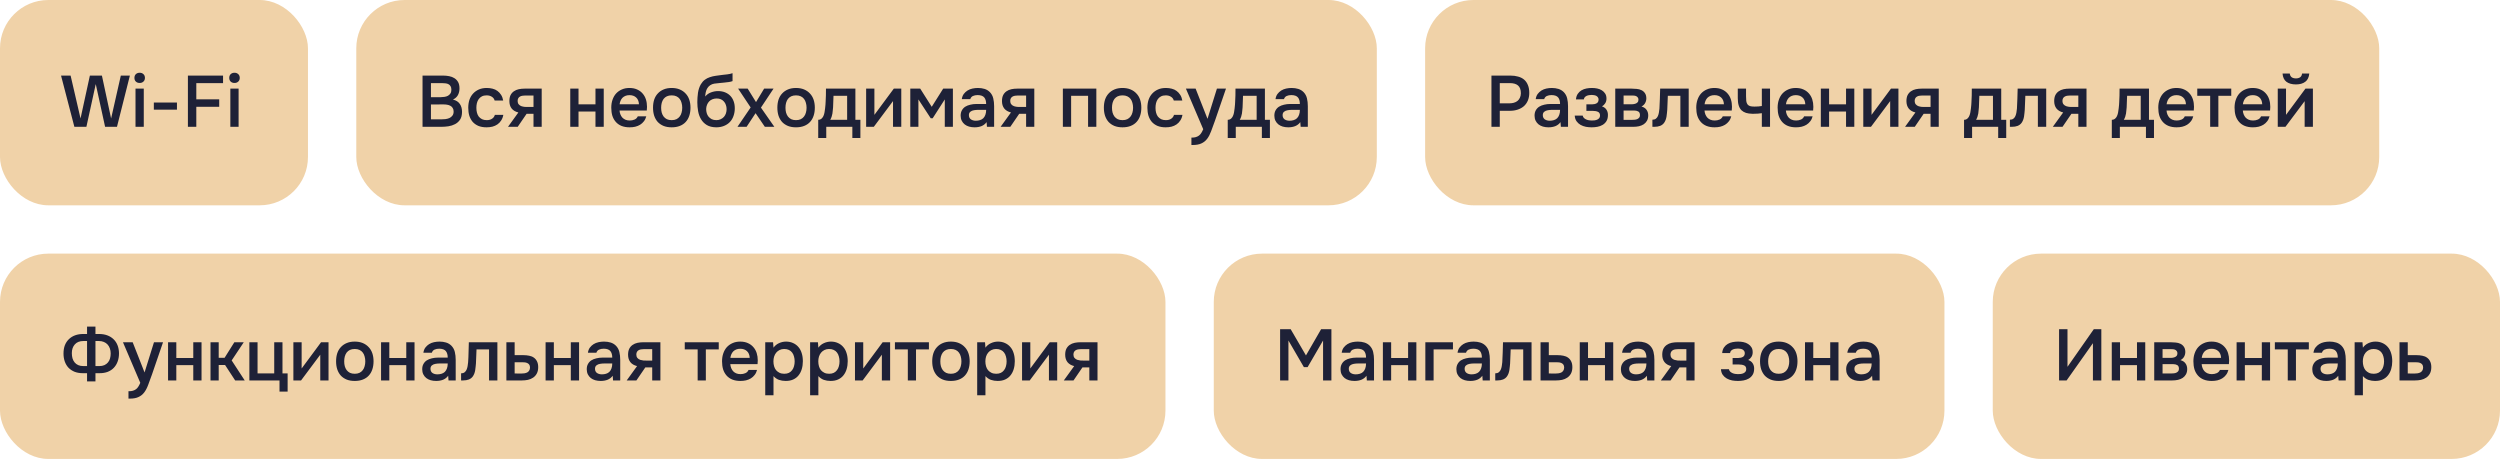 <?xml version="1.0" encoding="UTF-8"?> <svg xmlns="http://www.w3.org/2000/svg" width="414" height="76" viewBox="0 0 414 76" fill="none"><rect width="51" height="34" rx="8" fill="#F0D2A8"></rect><path d="M16.876 12.516L18.4 19.62L20.008 12.516H21.508L19.372 21H17.404L15.856 13.92L14.308 21H12.316L10.108 12.516H11.692L13.336 19.62L14.884 12.516H16.876ZM23.137 12.048C23.385 12.048 23.589 12.124 23.749 12.276C23.917 12.428 24.001 12.636 24.001 12.9C24.001 13.156 23.917 13.36 23.749 13.512C23.589 13.664 23.385 13.74 23.137 13.74C22.873 13.74 22.661 13.664 22.501 13.512C22.341 13.36 22.261 13.156 22.261 12.9C22.261 12.636 22.341 12.428 22.501 12.276C22.661 12.124 22.873 12.048 23.137 12.048ZM22.441 21V14.676H23.809V21H22.441ZM25.476 16.98H29.304V18.156H25.476V16.98ZM31.117 21V12.516H36.937V13.764H32.509V16.452H36.301V17.688H32.509V21H31.117ZM38.84 12.048C39.088 12.048 39.292 12.124 39.452 12.276C39.62 12.428 39.704 12.636 39.704 12.9C39.704 13.156 39.62 13.36 39.452 13.512C39.292 13.664 39.088 13.74 38.84 13.74C38.576 13.74 38.364 13.664 38.204 13.512C38.044 13.36 37.964 13.156 37.964 12.9C37.964 12.636 38.044 12.428 38.204 12.276C38.364 12.124 38.576 12.048 38.84 12.048ZM38.144 21V14.676H39.512V21H38.144Z" fill="#1E2137"></path><rect x="59" width="169" height="34" rx="8" fill="#F0D2A8"></rect><path d="M69.972 21V12.516H73.344C73.704 12.516 74.048 12.548 74.376 12.612C74.712 12.676 75.004 12.788 75.252 12.948C75.508 13.108 75.712 13.324 75.864 13.596C76.016 13.868 76.092 14.216 76.092 14.64C76.092 15.048 76.008 15.412 75.84 15.732C75.672 16.052 75.396 16.304 75.012 16.488C75.532 16.616 75.912 16.86 76.152 17.22C76.392 17.572 76.512 18.004 76.512 18.516C76.512 19.052 76.404 19.484 76.188 19.812C75.972 20.132 75.696 20.38 75.36 20.556C75.024 20.732 74.652 20.852 74.244 20.916C73.844 20.972 73.46 21 73.092 21H69.972ZM71.364 13.764V16.092H72.984C73.184 16.092 73.388 16.076 73.596 16.044C73.812 16.012 74.004 15.952 74.172 15.864C74.34 15.768 74.476 15.644 74.58 15.492C74.692 15.332 74.748 15.124 74.748 14.868C74.748 14.62 74.704 14.424 74.616 14.28C74.528 14.128 74.412 14.016 74.268 13.944C74.124 13.864 73.956 13.816 73.764 13.8C73.58 13.776 73.388 13.764 73.188 13.764H71.364ZM71.364 19.764H73.068C73.284 19.764 73.512 19.752 73.752 19.728C74 19.696 74.224 19.636 74.424 19.548C74.624 19.452 74.788 19.32 74.916 19.152C75.052 18.984 75.12 18.756 75.12 18.468C75.12 18.228 75.068 18.032 74.964 17.88C74.868 17.72 74.74 17.6 74.58 17.52C74.42 17.432 74.24 17.372 74.04 17.34C73.848 17.308 73.652 17.292 73.452 17.292C73.276 17.292 73.1 17.292 72.924 17.292L71.892 17.304C71.716 17.304 71.54 17.304 71.364 17.304V19.764ZM80.567 21.084C80.063 21.084 79.619 21.008 79.235 20.856C78.859 20.696 78.543 20.476 78.287 20.196C78.039 19.908 77.851 19.568 77.723 19.176C77.603 18.776 77.543 18.336 77.543 17.856C77.543 17.376 77.607 16.936 77.735 16.536C77.871 16.136 78.071 15.792 78.335 15.504C78.599 15.216 78.919 14.988 79.295 14.82C79.671 14.652 80.107 14.568 80.603 14.568C80.955 14.568 81.279 14.608 81.575 14.688C81.879 14.76 82.147 14.884 82.379 15.06C82.611 15.228 82.811 15.444 82.979 15.708C83.147 15.964 83.263 16.276 83.327 16.644H81.911C81.839 16.372 81.683 16.164 81.443 16.02C81.211 15.868 80.923 15.792 80.579 15.792C80.275 15.792 80.015 15.848 79.799 15.96C79.583 16.072 79.407 16.224 79.271 16.416C79.135 16.608 79.035 16.832 78.971 17.088C78.915 17.336 78.887 17.596 78.887 17.868C78.887 18.148 78.919 18.412 78.983 18.66C79.047 18.908 79.147 19.124 79.283 19.308C79.427 19.484 79.607 19.628 79.823 19.74C80.039 19.844 80.299 19.896 80.603 19.896C80.963 19.896 81.259 19.816 81.491 19.656C81.731 19.496 81.883 19.284 81.947 19.02H83.351C83.287 19.38 83.167 19.692 82.991 19.956C82.823 20.22 82.615 20.436 82.367 20.604C82.119 20.772 81.843 20.896 81.539 20.976C81.235 21.048 80.911 21.084 80.567 21.084ZM89.705 21H88.349V18.84H87.209L85.733 21H84.125L85.841 18.624C85.353 18.504 84.981 18.284 84.725 17.964C84.477 17.644 84.353 17.236 84.353 16.74C84.353 16.348 84.417 16.02 84.545 15.756C84.681 15.492 84.865 15.28 85.097 15.12C85.337 14.952 85.609 14.836 85.913 14.772C86.217 14.708 86.545 14.676 86.897 14.676H89.705V21ZM88.349 15.816H86.993C86.841 15.816 86.689 15.828 86.537 15.852C86.385 15.868 86.245 15.912 86.117 15.984C85.997 16.048 85.901 16.14 85.829 16.26C85.757 16.38 85.721 16.524 85.721 16.692C85.721 16.716 85.721 16.736 85.721 16.752C85.721 16.96 85.781 17.136 85.901 17.28C86.021 17.424 86.177 17.528 86.369 17.592C86.561 17.648 86.737 17.684 86.897 17.7C87.057 17.708 87.217 17.712 87.377 17.712H88.349V15.816ZM94.435 21V14.676H95.803V17.28H98.611V14.676H99.979V21H98.611V18.468H95.803V21H94.435ZM102.595 18.3C102.611 18.532 102.659 18.748 102.739 18.948C102.819 19.148 102.927 19.324 103.063 19.476C103.199 19.62 103.367 19.736 103.567 19.824C103.775 19.912 104.015 19.956 104.287 19.956C104.575 19.956 104.839 19.904 105.079 19.8C105.327 19.696 105.507 19.516 105.619 19.26H107.023C106.943 19.58 106.811 19.856 106.627 20.088C106.451 20.32 106.239 20.512 105.991 20.664C105.751 20.808 105.483 20.916 105.187 20.988C104.899 21.052 104.591 21.084 104.263 21.084C103.759 21.084 103.315 21.008 102.931 20.856C102.555 20.704 102.239 20.484 101.983 20.196C101.727 19.908 101.535 19.568 101.407 19.176C101.287 18.776 101.227 18.328 101.227 17.832C101.227 17.352 101.295 16.916 101.431 16.524C101.567 16.124 101.763 15.78 102.019 15.492C102.283 15.204 102.599 14.98 102.967 14.82C103.335 14.652 103.755 14.568 104.227 14.568C104.723 14.568 105.151 14.652 105.511 14.82C105.871 14.98 106.171 15.2 106.411 15.48C106.659 15.76 106.843 16.088 106.963 16.464C107.083 16.84 107.143 17.248 107.143 17.688C107.143 17.896 107.131 18.1 107.107 18.3H102.595ZM105.811 17.268C105.787 16.772 105.631 16.396 105.343 16.14C105.063 15.884 104.695 15.756 104.239 15.756C103.983 15.756 103.759 15.796 103.567 15.876C103.375 15.956 103.211 16.064 103.075 16.2C102.947 16.336 102.843 16.496 102.763 16.68C102.683 16.864 102.631 17.06 102.607 17.268H105.811ZM111.225 14.568C111.729 14.568 112.173 14.648 112.557 14.808C112.941 14.968 113.265 15.192 113.529 15.48C113.801 15.76 114.005 16.1 114.141 16.5C114.277 16.9 114.345 17.344 114.345 17.832C114.345 18.328 114.277 18.776 114.141 19.176C114.013 19.568 113.817 19.908 113.553 20.196C113.289 20.484 112.961 20.704 112.569 20.856C112.185 21.008 111.737 21.084 111.225 21.084C110.721 21.084 110.277 21.008 109.893 20.856C109.509 20.696 109.185 20.476 108.921 20.196C108.665 19.908 108.469 19.564 108.333 19.164C108.205 18.764 108.141 18.32 108.141 17.832C108.141 17.344 108.205 16.9 108.333 16.5C108.469 16.1 108.669 15.76 108.933 15.48C109.197 15.192 109.521 14.968 109.905 14.808C110.289 14.648 110.729 14.568 111.225 14.568ZM111.225 19.896C111.537 19.896 111.801 19.844 112.017 19.74C112.241 19.628 112.421 19.48 112.557 19.296C112.701 19.112 112.805 18.896 112.869 18.648C112.941 18.4 112.977 18.132 112.977 17.844C112.977 17.556 112.941 17.288 112.869 17.04C112.805 16.784 112.701 16.564 112.557 16.38C112.421 16.196 112.241 16.052 112.017 15.948C111.801 15.844 111.537 15.792 111.225 15.792C110.921 15.792 110.657 15.844 110.433 15.948C110.217 16.052 110.037 16.196 109.893 16.38C109.757 16.564 109.653 16.784 109.581 17.04C109.517 17.288 109.485 17.556 109.485 17.844C109.485 18.132 109.517 18.4 109.581 18.648C109.653 18.896 109.757 19.112 109.893 19.296C110.037 19.48 110.217 19.628 110.433 19.74C110.657 19.844 110.921 19.896 111.225 19.896ZM116.785 15.984C117.041 15.664 117.361 15.436 117.745 15.3C118.129 15.156 118.517 15.084 118.909 15.084C119.341 15.084 119.725 15.152 120.061 15.288C120.405 15.424 120.697 15.616 120.937 15.864C121.177 16.112 121.361 16.412 121.489 16.764C121.617 17.108 121.681 17.496 121.681 17.928C121.681 18.392 121.609 18.82 121.465 19.212C121.329 19.604 121.125 19.94 120.853 20.22C120.589 20.492 120.265 20.704 119.881 20.856C119.505 21.008 119.077 21.084 118.597 21.084C117.965 21.076 117.445 20.948 117.037 20.7C116.637 20.452 116.321 20.132 116.089 19.74C115.857 19.348 115.697 18.908 115.609 18.42C115.521 17.924 115.477 17.424 115.477 16.92C115.477 16.416 115.513 15.9 115.585 15.372C115.665 14.844 115.821 14.376 116.053 13.968C116.245 13.648 116.465 13.396 116.713 13.212C116.969 13.02 117.249 12.876 117.553 12.78C117.857 12.676 118.181 12.6 118.525 12.552C118.869 12.504 119.225 12.456 119.593 12.408C119.873 12.376 120.157 12.344 120.445 12.312C120.741 12.28 121.029 12.216 121.309 12.12V13.428C121.165 13.492 120.965 13.544 120.709 13.584C120.453 13.616 120.181 13.648 119.893 13.68C119.605 13.704 119.321 13.732 119.041 13.764C118.761 13.788 118.513 13.816 118.297 13.848C118.041 13.888 117.813 13.976 117.613 14.112C117.421 14.24 117.265 14.4 117.145 14.592C117.025 14.776 116.937 14.992 116.881 15.24C116.825 15.48 116.793 15.728 116.785 15.984ZM118.633 19.896C118.905 19.896 119.145 19.844 119.353 19.74C119.569 19.636 119.749 19.504 119.893 19.344C120.037 19.176 120.145 18.984 120.217 18.768C120.289 18.544 120.325 18.312 120.325 18.072C120.325 17.824 120.285 17.592 120.205 17.376C120.133 17.152 120.025 16.964 119.881 16.812C119.745 16.652 119.577 16.528 119.377 16.44C119.177 16.352 118.949 16.308 118.693 16.308C118.429 16.308 118.189 16.352 117.973 16.44C117.765 16.52 117.585 16.64 117.433 16.8C117.289 16.952 117.173 17.136 117.085 17.352C116.997 17.568 116.949 17.8 116.941 18.048C116.941 18.288 116.973 18.52 117.037 18.744C117.101 18.96 117.201 19.152 117.337 19.32C117.481 19.488 117.657 19.628 117.865 19.74C118.081 19.844 118.337 19.896 118.633 19.896ZM126.66 21L125.124 18.744L123.636 21H122.124L124.308 17.796L122.232 14.676H123.816L125.196 16.908L126.54 14.676H128.1L126.012 17.82L128.232 21H126.66ZM131.815 14.568C132.319 14.568 132.763 14.648 133.147 14.808C133.531 14.968 133.855 15.192 134.119 15.48C134.391 15.76 134.595 16.1 134.731 16.5C134.867 16.9 134.935 17.344 134.935 17.832C134.935 18.328 134.867 18.776 134.731 19.176C134.603 19.568 134.407 19.908 134.143 20.196C133.879 20.484 133.551 20.704 133.159 20.856C132.775 21.008 132.327 21.084 131.815 21.084C131.311 21.084 130.867 21.008 130.483 20.856C130.099 20.696 129.775 20.476 129.511 20.196C129.255 19.908 129.059 19.564 128.923 19.164C128.795 18.764 128.731 18.32 128.731 17.832C128.731 17.344 128.795 16.9 128.923 16.5C129.059 16.1 129.259 15.76 129.523 15.48C129.787 15.192 130.111 14.968 130.495 14.808C130.879 14.648 131.319 14.568 131.815 14.568ZM131.815 19.896C132.127 19.896 132.391 19.844 132.607 19.74C132.831 19.628 133.011 19.48 133.147 19.296C133.291 19.112 133.395 18.896 133.459 18.648C133.531 18.4 133.567 18.132 133.567 17.844C133.567 17.556 133.531 17.288 133.459 17.04C133.395 16.784 133.291 16.564 133.147 16.38C133.011 16.196 132.831 16.052 132.607 15.948C132.391 15.844 132.127 15.792 131.815 15.792C131.511 15.792 131.247 15.844 131.023 15.948C130.807 16.052 130.627 16.196 130.483 16.38C130.347 16.564 130.243 16.784 130.171 17.04C130.107 17.288 130.075 17.556 130.075 17.844C130.075 18.132 130.107 18.4 130.171 18.648C130.243 18.896 130.347 19.112 130.483 19.296C130.627 19.48 130.807 19.628 131.023 19.74C131.247 19.844 131.511 19.896 131.815 19.896ZM136.721 16.932C136.745 16.548 136.761 16.176 136.769 15.816C136.777 15.448 136.781 15.068 136.781 14.676H141.653V19.836H142.481V22.848H141.149V21H136.829V22.848H135.497V19.836C135.729 19.836 135.921 19.764 136.073 19.62C136.233 19.468 136.341 19.3 136.397 19.116C136.453 18.988 136.501 18.816 136.541 18.6C136.581 18.376 136.613 18.156 136.637 17.94C136.661 17.724 136.681 17.524 136.697 17.34C136.713 17.156 136.721 17.02 136.721 16.932ZM140.285 15.864H138.029C138.013 16.152 138.001 16.464 137.993 16.8C137.985 17.136 137.973 17.46 137.957 17.772C137.941 17.924 137.925 18.088 137.909 18.264C137.901 18.44 137.881 18.62 137.849 18.804C137.817 18.98 137.773 19.156 137.717 19.332C137.661 19.508 137.585 19.676 137.489 19.836H140.285V15.864ZM144.704 21H143.432V14.676H144.8V19.02L148.016 14.676H149.252V21H147.884V16.74C147.876 16.756 146.816 18.176 144.704 21ZM150.744 14.676H152.388L154.296 17.688L156.192 14.676H157.8V21H156.456V16.464L154.452 19.584H154.128L152.088 16.464V21H150.744V14.676ZM163.379 20.22C163.171 20.516 162.895 20.736 162.551 20.88C162.207 21.016 161.823 21.084 161.399 21.084C161.063 21.084 160.755 21.044 160.475 20.964C160.203 20.884 159.963 20.764 159.755 20.604C159.547 20.436 159.383 20.232 159.263 19.992C159.143 19.744 159.083 19.464 159.083 19.152C159.083 18.808 159.151 18.516 159.287 18.276C159.423 18.028 159.607 17.828 159.839 17.676C160.079 17.524 160.359 17.412 160.679 17.34C160.999 17.26 161.335 17.22 161.687 17.22H163.307C163.307 16.756 163.203 16.396 162.995 16.14C162.787 15.884 162.423 15.752 161.903 15.744C161.599 15.744 161.335 15.796 161.111 15.9C160.895 16.004 160.751 16.176 160.679 16.416H159.275C159.323 16.08 159.431 15.796 159.599 15.564C159.775 15.332 159.983 15.14 160.223 14.988C160.471 14.836 160.743 14.728 161.039 14.664C161.343 14.6 161.647 14.568 161.951 14.568C162.343 14.568 162.707 14.62 163.043 14.724C163.379 14.828 163.671 15.004 163.919 15.252C164.199 15.54 164.387 15.884 164.483 16.284C164.579 16.684 164.627 17.12 164.627 17.592V21H163.439L163.379 20.22ZM163.307 18.192H161.987C161.755 18.192 161.523 18.212 161.291 18.252C161.059 18.284 160.859 18.368 160.691 18.504C160.531 18.632 160.451 18.82 160.451 19.068C160.451 19.372 160.559 19.604 160.775 19.764C160.999 19.916 161.271 19.992 161.591 19.992C161.839 19.992 162.067 19.96 162.275 19.896C162.491 19.832 162.675 19.728 162.827 19.584C162.979 19.432 163.095 19.244 163.175 19.02C163.263 18.788 163.307 18.512 163.307 18.192ZM171.28 21H169.924V18.84H168.784L167.308 21H165.7L167.416 18.624C166.928 18.504 166.556 18.284 166.3 17.964C166.052 17.644 165.928 17.236 165.928 16.74C165.928 16.348 165.992 16.02 166.12 15.756C166.256 15.492 166.44 15.28 166.672 15.12C166.912 14.952 167.184 14.836 167.488 14.772C167.792 14.708 168.12 14.676 168.472 14.676H171.28V21ZM169.924 15.816H168.568C168.416 15.816 168.264 15.828 168.112 15.852C167.96 15.868 167.82 15.912 167.692 15.984C167.572 16.048 167.476 16.14 167.404 16.26C167.332 16.38 167.296 16.524 167.296 16.692C167.296 16.716 167.296 16.736 167.296 16.752C167.296 16.96 167.356 17.136 167.476 17.28C167.596 17.424 167.752 17.528 167.944 17.592C168.136 17.648 168.312 17.684 168.472 17.7C168.632 17.708 168.792 17.712 168.952 17.712H169.924V15.816ZM176.01 21V14.676H181.554V21H180.186V15.864H177.378V21H176.01ZM185.885 14.568C186.389 14.568 186.833 14.648 187.217 14.808C187.601 14.968 187.925 15.192 188.189 15.48C188.461 15.76 188.665 16.1 188.801 16.5C188.937 16.9 189.005 17.344 189.005 17.832C189.005 18.328 188.937 18.776 188.801 19.176C188.673 19.568 188.477 19.908 188.213 20.196C187.949 20.484 187.621 20.704 187.229 20.856C186.845 21.008 186.397 21.084 185.885 21.084C185.381 21.084 184.937 21.008 184.553 20.856C184.169 20.696 183.845 20.476 183.581 20.196C183.325 19.908 183.129 19.564 182.993 19.164C182.865 18.764 182.801 18.32 182.801 17.832C182.801 17.344 182.865 16.9 182.993 16.5C183.129 16.1 183.329 15.76 183.593 15.48C183.857 15.192 184.181 14.968 184.565 14.808C184.949 14.648 185.389 14.568 185.885 14.568ZM185.885 19.896C186.197 19.896 186.461 19.844 186.677 19.74C186.901 19.628 187.081 19.48 187.217 19.296C187.361 19.112 187.465 18.896 187.529 18.648C187.601 18.4 187.637 18.132 187.637 17.844C187.637 17.556 187.601 17.288 187.529 17.04C187.465 16.784 187.361 16.564 187.217 16.38C187.081 16.196 186.901 16.052 186.677 15.948C186.461 15.844 186.197 15.792 185.885 15.792C185.581 15.792 185.317 15.844 185.093 15.948C184.877 16.052 184.697 16.196 184.553 16.38C184.417 16.564 184.313 16.784 184.241 17.04C184.177 17.288 184.145 17.556 184.145 17.844C184.145 18.132 184.177 18.4 184.241 18.648C184.313 18.896 184.417 19.112 184.553 19.296C184.697 19.48 184.877 19.628 185.093 19.74C185.317 19.844 185.581 19.896 185.885 19.896ZM193.032 21.084C192.528 21.084 192.084 21.008 191.7 20.856C191.324 20.696 191.008 20.476 190.752 20.196C190.504 19.908 190.316 19.568 190.188 19.176C190.068 18.776 190.008 18.336 190.008 17.856C190.008 17.376 190.072 16.936 190.2 16.536C190.336 16.136 190.536 15.792 190.8 15.504C191.064 15.216 191.384 14.988 191.76 14.82C192.136 14.652 192.572 14.568 193.068 14.568C193.42 14.568 193.744 14.608 194.04 14.688C194.344 14.76 194.612 14.884 194.844 15.06C195.076 15.228 195.276 15.444 195.444 15.708C195.612 15.964 195.728 16.276 195.792 16.644H194.376C194.304 16.372 194.148 16.164 193.908 16.02C193.676 15.868 193.388 15.792 193.044 15.792C192.74 15.792 192.48 15.848 192.264 15.96C192.048 16.072 191.872 16.224 191.736 16.416C191.6 16.608 191.5 16.832 191.436 17.088C191.38 17.336 191.352 17.596 191.352 17.868C191.352 18.148 191.384 18.412 191.448 18.66C191.512 18.908 191.612 19.124 191.748 19.308C191.892 19.484 192.072 19.628 192.288 19.74C192.504 19.844 192.764 19.896 193.068 19.896C193.428 19.896 193.724 19.816 193.956 19.656C194.196 19.496 194.348 19.284 194.412 19.02H195.816C195.752 19.38 195.632 19.692 195.456 19.956C195.288 20.22 195.08 20.436 194.832 20.604C194.584 20.772 194.308 20.896 194.004 20.976C193.7 21.048 193.376 21.084 193.032 21.084ZM201.522 14.676H203.022L201.198 19.992C200.966 20.648 200.754 21.228 200.562 21.732C200.378 22.236 200.158 22.656 199.902 22.992C199.646 23.328 199.33 23.58 198.954 23.748C198.586 23.924 198.102 24.012 197.502 24.012H197.298V22.788C197.33 22.788 197.362 22.788 197.394 22.788C197.634 22.788 197.846 22.76 198.03 22.704C198.222 22.648 198.394 22.564 198.546 22.452C198.698 22.34 198.83 22.192 198.942 22.008C199.054 21.832 199.158 21.628 199.254 21.396L196.386 14.676H197.994L199.962 19.68L201.522 14.676ZM204.537 16.932C204.561 16.548 204.577 16.176 204.585 15.816C204.593 15.448 204.597 15.068 204.597 14.676H209.469V19.836H210.297V22.848H208.965V21H204.645V22.848H203.313V19.836C203.545 19.836 203.737 19.764 203.889 19.62C204.049 19.468 204.157 19.3 204.213 19.116C204.269 18.988 204.317 18.816 204.357 18.6C204.397 18.376 204.429 18.156 204.453 17.94C204.477 17.724 204.497 17.524 204.513 17.34C204.529 17.156 204.537 17.02 204.537 16.932ZM208.101 15.864H205.845C205.829 16.152 205.817 16.464 205.809 16.8C205.801 17.136 205.789 17.46 205.773 17.772C205.757 17.924 205.741 18.088 205.725 18.264C205.717 18.44 205.697 18.62 205.665 18.804C205.633 18.98 205.589 19.156 205.533 19.332C205.477 19.508 205.401 19.676 205.305 19.836H208.101V15.864ZM215.328 20.22C215.12 20.516 214.844 20.736 214.5 20.88C214.156 21.016 213.772 21.084 213.348 21.084C213.012 21.084 212.704 21.044 212.424 20.964C212.152 20.884 211.912 20.764 211.704 20.604C211.496 20.436 211.332 20.232 211.212 19.992C211.092 19.744 211.032 19.464 211.032 19.152C211.032 18.808 211.1 18.516 211.236 18.276C211.372 18.028 211.556 17.828 211.788 17.676C212.028 17.524 212.308 17.412 212.628 17.34C212.948 17.26 213.284 17.22 213.636 17.22H215.256C215.256 16.756 215.152 16.396 214.944 16.14C214.736 15.884 214.372 15.752 213.852 15.744C213.548 15.744 213.284 15.796 213.06 15.9C212.844 16.004 212.7 16.176 212.628 16.416H211.224C211.272 16.08 211.38 15.796 211.548 15.564C211.724 15.332 211.932 15.14 212.172 14.988C212.42 14.836 212.692 14.728 212.988 14.664C213.292 14.6 213.596 14.568 213.9 14.568C214.292 14.568 214.656 14.62 214.992 14.724C215.328 14.828 215.62 15.004 215.868 15.252C216.148 15.54 216.336 15.884 216.432 16.284C216.528 16.684 216.576 17.12 216.576 17.592V21H215.388L215.328 20.22ZM215.256 18.192H213.936C213.704 18.192 213.472 18.212 213.24 18.252C213.008 18.284 212.808 18.368 212.64 18.504C212.48 18.632 212.4 18.82 212.4 19.068C212.4 19.372 212.508 19.604 212.724 19.764C212.948 19.916 213.22 19.992 213.54 19.992C213.788 19.992 214.016 19.96 214.224 19.896C214.44 19.832 214.624 19.728 214.776 19.584C214.928 19.432 215.044 19.244 215.124 19.02C215.212 18.788 215.256 18.512 215.256 18.192Z" fill="#1E2137"></path><rect x="330" y="42" width="84" height="34" rx="8" fill="#F0D2A8"></rect><path d="M340.984 63V54.516H342.376V60.744L346.732 54.516H347.98V63H346.588V56.832L342.232 63H340.984ZM349.709 63V56.676H351.077V59.28H353.885V56.676H355.253V63H353.885V60.468H351.077V63H349.709ZM356.74 56.676H359.44C359.72 56.676 360.004 56.692 360.292 56.724C360.58 56.748 360.84 56.816 361.072 56.928C361.312 57.04 361.504 57.204 361.648 57.42C361.8 57.628 361.88 57.912 361.888 58.272C361.888 58.552 361.824 58.812 361.696 59.052C361.568 59.292 361.364 59.488 361.084 59.64C361.468 59.744 361.748 59.928 361.924 60.192C362.108 60.448 362.2 60.756 362.2 61.116C362.2 61.452 362.132 61.744 361.996 61.992C361.86 62.232 361.68 62.428 361.456 62.58C361.232 62.724 360.972 62.832 360.676 62.904C360.38 62.968 360.068 63 359.74 63H356.74V56.676ZM358.12 57.816V59.268H358.948C359.132 59.268 359.32 59.268 359.512 59.268C359.712 59.26 359.888 59.232 360.04 59.184C360.2 59.136 360.328 59.06 360.424 58.956C360.528 58.852 360.58 58.704 360.58 58.512C360.58 58.344 360.54 58.216 360.46 58.128C360.388 58.032 360.296 57.96 360.184 57.912C360.072 57.864 359.944 57.836 359.8 57.828C359.664 57.82 359.536 57.816 359.416 57.816H358.12ZM359.512 61.848C359.672 61.848 359.828 61.84 359.98 61.824C360.14 61.808 360.28 61.772 360.4 61.716C360.528 61.652 360.632 61.572 360.712 61.476C360.792 61.372 360.832 61.236 360.832 61.068C360.832 60.764 360.736 60.56 360.544 60.456C360.36 60.352 360.132 60.3 359.86 60.3H358.12V61.848H359.512ZM364.595 60.3C364.611 60.532 364.659 60.748 364.739 60.948C364.819 61.148 364.927 61.324 365.063 61.476C365.199 61.62 365.367 61.736 365.567 61.824C365.775 61.912 366.015 61.956 366.287 61.956C366.575 61.956 366.839 61.904 367.079 61.8C367.327 61.696 367.507 61.516 367.619 61.26H369.023C368.943 61.58 368.811 61.856 368.627 62.088C368.451 62.32 368.239 62.512 367.991 62.664C367.751 62.808 367.483 62.916 367.187 62.988C366.899 63.052 366.591 63.084 366.263 63.084C365.759 63.084 365.315 63.008 364.931 62.856C364.555 62.704 364.239 62.484 363.983 62.196C363.727 61.908 363.535 61.568 363.407 61.176C363.287 60.776 363.227 60.328 363.227 59.832C363.227 59.352 363.295 58.916 363.431 58.524C363.567 58.124 363.763 57.78 364.019 57.492C364.283 57.204 364.599 56.98 364.967 56.82C365.335 56.652 365.755 56.568 366.227 56.568C366.723 56.568 367.151 56.652 367.511 56.82C367.871 56.98 368.171 57.2 368.411 57.48C368.659 57.76 368.843 58.088 368.963 58.464C369.083 58.84 369.143 59.248 369.143 59.688C369.143 59.896 369.131 60.1 369.107 60.3H364.595ZM367.811 59.268C367.787 58.772 367.631 58.396 367.343 58.14C367.063 57.884 366.695 57.756 366.239 57.756C365.983 57.756 365.759 57.796 365.567 57.876C365.375 57.956 365.211 58.064 365.075 58.2C364.947 58.336 364.843 58.496 364.763 58.68C364.683 58.864 364.631 59.06 364.607 59.268H367.811ZM370.381 63V56.676H371.749V59.28H374.557V56.676H375.925V63H374.557V60.468H371.749V63H370.381ZM382.344 56.676V57.864H380.208V63H378.852V57.864H376.716V56.676H382.344ZM387.211 62.22C387.003 62.516 386.727 62.736 386.383 62.88C386.039 63.016 385.655 63.084 385.231 63.084C384.895 63.084 384.587 63.044 384.307 62.964C384.035 62.884 383.795 62.764 383.587 62.604C383.379 62.436 383.215 62.232 383.095 61.992C382.975 61.744 382.915 61.464 382.915 61.152C382.915 60.808 382.983 60.516 383.119 60.276C383.255 60.028 383.439 59.828 383.671 59.676C383.911 59.524 384.191 59.412 384.511 59.34C384.831 59.26 385.167 59.22 385.519 59.22H387.139C387.139 58.756 387.035 58.396 386.827 58.14C386.619 57.884 386.255 57.752 385.735 57.744C385.431 57.744 385.167 57.796 384.943 57.9C384.727 58.004 384.583 58.176 384.511 58.416H383.107C383.155 58.08 383.263 57.796 383.431 57.564C383.607 57.332 383.815 57.14 384.055 56.988C384.303 56.836 384.575 56.728 384.871 56.664C385.175 56.6 385.479 56.568 385.783 56.568C386.175 56.568 386.539 56.62 386.875 56.724C387.211 56.828 387.503 57.004 387.751 57.252C388.031 57.54 388.219 57.884 388.315 58.284C388.411 58.684 388.459 59.12 388.459 59.592V63H387.271L387.211 62.22ZM387.139 60.192H385.819C385.587 60.192 385.355 60.212 385.123 60.252C384.891 60.284 384.691 60.368 384.523 60.504C384.363 60.632 384.283 60.82 384.283 61.068C384.283 61.372 384.391 61.604 384.607 61.764C384.831 61.916 385.103 61.992 385.423 61.992C385.671 61.992 385.899 61.96 386.107 61.896C386.323 61.832 386.507 61.728 386.659 61.584C386.811 61.432 386.927 61.244 387.007 61.02C387.095 60.788 387.139 60.512 387.139 60.192ZM391.296 65.46H389.928V56.676H391.224L391.296 57.576C391.528 57.248 391.828 57 392.196 56.832C392.572 56.656 392.964 56.568 393.372 56.568C393.804 56.568 394.192 56.648 394.536 56.808C394.88 56.96 395.172 57.176 395.412 57.456C395.66 57.736 395.844 58.076 395.964 58.476C396.092 58.868 396.156 59.316 396.156 59.82C396.156 60.292 396.096 60.728 395.976 61.128C395.856 61.528 395.676 61.876 395.436 62.172C395.204 62.46 394.912 62.684 394.56 62.844C394.216 63.004 393.796 63.084 393.3 63.084C392.916 63.084 392.548 63.024 392.196 62.904C391.852 62.776 391.552 62.568 391.296 62.28V65.46ZM393.084 61.896C393.38 61.896 393.636 61.844 393.852 61.74C394.068 61.628 394.244 61.48 394.38 61.296C394.524 61.112 394.628 60.896 394.692 60.648C394.764 60.4 394.8 60.132 394.8 59.844C394.8 59.556 394.764 59.288 394.692 59.04C394.628 58.784 394.524 58.564 394.38 58.38C394.244 58.196 394.064 58.052 393.84 57.948C393.624 57.844 393.364 57.792 393.06 57.792C392.788 57.792 392.536 57.848 392.304 57.96C392.08 58.072 391.892 58.22 391.74 58.404C391.588 58.588 391.472 58.808 391.392 59.064C391.32 59.312 391.284 59.568 391.284 59.832C391.284 60.12 391.32 60.392 391.392 60.648C391.464 60.896 391.572 61.112 391.716 61.296C391.868 61.472 392.056 61.616 392.28 61.728C392.504 61.84 392.772 61.896 393.084 61.896ZM397.357 56.676H398.725V58.812H400.141C400.509 58.812 400.841 58.844 401.137 58.908C401.441 58.964 401.701 59.072 401.917 59.232C402.141 59.392 402.313 59.6 402.433 59.856C402.561 60.112 402.625 60.428 402.625 60.804C402.625 61.228 402.545 61.584 402.385 61.872C402.233 62.152 402.029 62.376 401.773 62.544C401.525 62.712 401.241 62.832 400.921 62.904C400.601 62.968 400.277 63 399.949 63H397.357V56.676ZM399.793 61.86C399.977 61.86 400.157 61.848 400.333 61.824C400.517 61.792 400.673 61.744 400.801 61.68C400.937 61.608 401.045 61.508 401.125 61.38C401.213 61.252 401.261 61.084 401.269 60.876C401.269 60.652 401.221 60.48 401.125 60.36C401.029 60.24 400.909 60.152 400.765 60.096C400.621 60.04 400.461 60.008 400.285 60C400.117 59.992 399.961 59.988 399.817 59.988H398.725V61.848L399.793 61.86Z" fill="#1E2137"></path><rect x="201" y="42" width="121" height="34" rx="8" fill="#F0D2A8"></rect><path d="M211.984 63V54.516H213.736L216.268 58.86L218.776 54.516H220.48V63H219.1V56.388L216.544 60.792H215.92L213.364 56.388V63H211.984ZM226.289 62.22C226.081 62.516 225.805 62.736 225.461 62.88C225.117 63.016 224.733 63.084 224.309 63.084C223.973 63.084 223.665 63.044 223.385 62.964C223.113 62.884 222.873 62.764 222.665 62.604C222.457 62.436 222.293 62.232 222.173 61.992C222.053 61.744 221.993 61.464 221.993 61.152C221.993 60.808 222.061 60.516 222.197 60.276C222.333 60.028 222.517 59.828 222.749 59.676C222.989 59.524 223.269 59.412 223.589 59.34C223.909 59.26 224.245 59.22 224.597 59.22H226.217C226.217 58.756 226.113 58.396 225.905 58.14C225.697 57.884 225.333 57.752 224.813 57.744C224.509 57.744 224.245 57.796 224.021 57.9C223.805 58.004 223.661 58.176 223.589 58.416H222.185C222.233 58.08 222.341 57.796 222.509 57.564C222.685 57.332 222.893 57.14 223.133 56.988C223.381 56.836 223.653 56.728 223.949 56.664C224.253 56.6 224.557 56.568 224.861 56.568C225.253 56.568 225.617 56.62 225.953 56.724C226.289 56.828 226.581 57.004 226.829 57.252C227.109 57.54 227.297 57.884 227.393 58.284C227.489 58.684 227.537 59.12 227.537 59.592V63H226.349L226.289 62.22ZM226.217 60.192H224.897C224.665 60.192 224.433 60.212 224.201 60.252C223.969 60.284 223.769 60.368 223.601 60.504C223.441 60.632 223.361 60.82 223.361 61.068C223.361 61.372 223.469 61.604 223.685 61.764C223.909 61.916 224.181 61.992 224.501 61.992C224.749 61.992 224.977 61.96 225.185 61.896C225.401 61.832 225.585 61.728 225.737 61.584C225.889 61.432 226.005 61.244 226.085 61.02C226.173 60.788 226.217 60.512 226.217 60.192ZM229.006 63V56.676H230.374V59.28H233.182V56.676H234.55V63H233.182V60.468H230.374V63H229.006ZM236.037 63V56.676H240.609V57.864H237.405V63H236.037ZM245.472 62.22C245.264 62.516 244.988 62.736 244.644 62.88C244.3 63.016 243.916 63.084 243.492 63.084C243.156 63.084 242.848 63.044 242.568 62.964C242.296 62.884 242.056 62.764 241.848 62.604C241.64 62.436 241.476 62.232 241.356 61.992C241.236 61.744 241.176 61.464 241.176 61.152C241.176 60.808 241.244 60.516 241.38 60.276C241.516 60.028 241.7 59.828 241.932 59.676C242.172 59.524 242.452 59.412 242.772 59.34C243.092 59.26 243.428 59.22 243.78 59.22H245.4C245.4 58.756 245.296 58.396 245.088 58.14C244.88 57.884 244.516 57.752 243.996 57.744C243.692 57.744 243.428 57.796 243.204 57.9C242.988 58.004 242.844 58.176 242.772 58.416H241.368C241.416 58.08 241.524 57.796 241.692 57.564C241.868 57.332 242.076 57.14 242.316 56.988C242.564 56.836 242.836 56.728 243.132 56.664C243.436 56.6 243.74 56.568 244.044 56.568C244.436 56.568 244.8 56.62 245.136 56.724C245.472 56.828 245.764 57.004 246.012 57.252C246.292 57.54 246.48 57.884 246.576 58.284C246.672 58.684 246.72 59.12 246.72 59.592V63H245.532L245.472 62.22ZM245.4 60.192H244.08C243.848 60.192 243.616 60.212 243.384 60.252C243.152 60.284 242.952 60.368 242.784 60.504C242.624 60.632 242.544 60.82 242.544 61.068C242.544 61.372 242.652 61.604 242.868 61.764C243.092 61.916 243.364 61.992 243.684 61.992C243.932 61.992 244.16 61.96 244.368 61.896C244.584 61.832 244.768 61.728 244.92 61.584C245.072 61.432 245.188 61.244 245.268 61.02C245.356 60.788 245.4 60.512 245.4 60.192ZM248.777 59.988C248.817 59.444 248.841 58.904 248.849 58.368C248.865 57.824 248.881 57.26 248.897 56.676H253.625V63H252.245V57.864H250.169C250.153 58.256 250.137 58.648 250.121 59.04C250.113 59.424 250.097 59.808 250.073 60.192C250.065 60.336 250.049 60.508 250.025 60.708C250.009 60.9 249.985 61.096 249.953 61.296C249.921 61.488 249.873 61.672 249.809 61.848C249.745 62.016 249.665 62.172 249.569 62.316C249.401 62.556 249.177 62.732 248.897 62.844C248.625 62.948 248.309 63 247.949 63H247.613V61.824C247.853 61.824 248.045 61.768 248.189 61.656C248.341 61.536 248.453 61.388 248.525 61.212C248.605 61.028 248.661 60.832 248.693 60.624C248.733 60.408 248.761 60.196 248.777 59.988ZM255.115 56.676H256.483V58.812H257.899C258.267 58.812 258.599 58.844 258.895 58.908C259.199 58.964 259.459 59.072 259.675 59.232C259.899 59.392 260.071 59.6 260.191 59.856C260.319 60.112 260.383 60.428 260.383 60.804C260.383 61.228 260.303 61.584 260.143 61.872C259.991 62.152 259.787 62.376 259.531 62.544C259.283 62.712 258.999 62.832 258.679 62.904C258.359 62.968 258.035 63 257.707 63H255.115V56.676ZM257.551 61.86C257.735 61.86 257.915 61.848 258.091 61.824C258.275 61.792 258.431 61.744 258.559 61.68C258.695 61.608 258.803 61.508 258.883 61.38C258.971 61.252 259.019 61.084 259.027 60.876C259.027 60.652 258.979 60.48 258.883 60.36C258.787 60.24 258.667 60.152 258.523 60.096C258.379 60.04 258.219 60.008 258.043 60C257.875 59.992 257.719 59.988 257.575 59.988H256.483V61.848L257.551 61.86ZM261.607 63V56.676H262.975V59.28H265.783V56.676H267.151V63H265.783V60.468H262.975V63H261.607ZM272.719 62.22C272.511 62.516 272.235 62.736 271.891 62.88C271.547 63.016 271.163 63.084 270.739 63.084C270.403 63.084 270.095 63.044 269.815 62.964C269.543 62.884 269.303 62.764 269.095 62.604C268.887 62.436 268.723 62.232 268.603 61.992C268.483 61.744 268.423 61.464 268.423 61.152C268.423 60.808 268.491 60.516 268.627 60.276C268.763 60.028 268.947 59.828 269.179 59.676C269.419 59.524 269.699 59.412 270.019 59.34C270.339 59.26 270.675 59.22 271.027 59.22H272.647C272.647 58.756 272.543 58.396 272.335 58.14C272.127 57.884 271.763 57.752 271.243 57.744C270.939 57.744 270.675 57.796 270.451 57.9C270.235 58.004 270.091 58.176 270.019 58.416H268.615C268.663 58.08 268.771 57.796 268.939 57.564C269.115 57.332 269.323 57.14 269.563 56.988C269.811 56.836 270.083 56.728 270.379 56.664C270.683 56.6 270.987 56.568 271.291 56.568C271.683 56.568 272.047 56.62 272.383 56.724C272.719 56.828 273.011 57.004 273.259 57.252C273.539 57.54 273.727 57.884 273.823 58.284C273.919 58.684 273.967 59.12 273.967 59.592V63H272.779L272.719 62.22ZM272.647 60.192H271.327C271.095 60.192 270.863 60.212 270.631 60.252C270.399 60.284 270.199 60.368 270.031 60.504C269.871 60.632 269.791 60.82 269.791 61.068C269.791 61.372 269.899 61.604 270.115 61.764C270.339 61.916 270.611 61.992 270.931 61.992C271.179 61.992 271.407 61.96 271.615 61.896C271.831 61.832 272.015 61.728 272.167 61.584C272.319 61.432 272.435 61.244 272.515 61.02C272.603 60.788 272.647 60.512 272.647 60.192ZM280.619 63H279.263V60.84H278.123L276.647 63H275.039L276.755 60.624C276.267 60.504 275.895 60.284 275.639 59.964C275.391 59.644 275.267 59.236 275.267 58.74C275.267 58.348 275.331 58.02 275.459 57.756C275.595 57.492 275.779 57.28 276.011 57.12C276.251 56.952 276.523 56.836 276.827 56.772C277.131 56.708 277.459 56.676 277.811 56.676H280.619V63ZM279.263 57.816H277.907C277.755 57.816 277.603 57.828 277.451 57.852C277.299 57.868 277.159 57.912 277.031 57.984C276.911 58.048 276.815 58.14 276.743 58.26C276.671 58.38 276.635 58.524 276.635 58.692C276.635 58.716 276.635 58.736 276.635 58.752C276.635 58.96 276.695 59.136 276.815 59.28C276.935 59.424 277.091 59.528 277.283 59.592C277.475 59.648 277.651 59.684 277.811 59.7C277.971 59.708 278.131 59.712 278.291 59.712H279.263V57.816ZM289.501 59.616C289.837 59.728 290.085 59.912 290.245 60.168C290.405 60.416 290.485 60.696 290.485 61.008C290.485 61.024 290.485 61.04 290.485 61.056C290.485 61.456 290.405 61.788 290.245 62.052C290.085 62.316 289.869 62.528 289.597 62.688C289.333 62.84 289.045 62.944 288.733 63C288.429 63.056 288.117 63.084 287.797 63.084C287.485 63.084 287.165 63.056 286.837 63C286.517 62.936 286.221 62.828 285.949 62.676C285.685 62.524 285.465 62.324 285.289 62.076C285.113 61.828 285.013 61.516 284.989 61.14H286.309C286.341 61.3 286.409 61.432 286.513 61.536C286.625 61.64 286.753 61.724 286.897 61.788C287.041 61.852 287.193 61.896 287.353 61.92C287.513 61.944 287.661 61.956 287.797 61.956C287.941 61.956 288.097 61.948 288.265 61.932C288.433 61.908 288.581 61.868 288.709 61.812C288.845 61.748 288.957 61.664 289.045 61.56C289.133 61.448 289.177 61.304 289.177 61.128C289.177 60.824 289.061 60.62 288.829 60.516C288.605 60.412 288.321 60.36 287.977 60.36H286.921V59.28H287.869C288.165 59.28 288.417 59.22 288.625 59.1C288.833 58.98 288.937 58.772 288.937 58.476C288.937 58.324 288.897 58.2 288.817 58.104C288.745 58 288.653 57.92 288.541 57.864C288.429 57.808 288.305 57.772 288.169 57.756C288.033 57.732 287.913 57.72 287.809 57.72C287.673 57.72 287.533 57.732 287.389 57.756C287.245 57.772 287.109 57.808 286.981 57.864C286.853 57.92 286.745 57.996 286.657 58.092C286.569 58.188 286.517 58.312 286.501 58.464H285.193C285.225 58.088 285.325 57.78 285.493 57.54C285.661 57.292 285.869 57.096 286.117 56.952C286.365 56.808 286.637 56.708 286.933 56.652C287.237 56.596 287.537 56.568 287.833 56.568C288.129 56.568 288.417 56.596 288.697 56.652C288.985 56.708 289.249 56.812 289.489 56.964C289.729 57.116 289.913 57.3 290.041 57.516C290.177 57.724 290.245 57.996 290.245 58.332C290.245 58.636 290.173 58.896 290.029 59.112C289.893 59.328 289.717 59.496 289.501 59.616ZM294.545 56.568C295.049 56.568 295.493 56.648 295.877 56.808C296.261 56.968 296.585 57.192 296.849 57.48C297.121 57.76 297.325 58.1 297.461 58.5C297.597 58.9 297.665 59.344 297.665 59.832C297.665 60.328 297.597 60.776 297.461 61.176C297.333 61.568 297.137 61.908 296.873 62.196C296.609 62.484 296.281 62.704 295.889 62.856C295.505 63.008 295.057 63.084 294.545 63.084C294.041 63.084 293.597 63.008 293.213 62.856C292.829 62.696 292.505 62.476 292.241 62.196C291.985 61.908 291.789 61.564 291.653 61.164C291.525 60.764 291.461 60.32 291.461 59.832C291.461 59.344 291.525 58.9 291.653 58.5C291.789 58.1 291.989 57.76 292.253 57.48C292.517 57.192 292.841 56.968 293.225 56.808C293.609 56.648 294.049 56.568 294.545 56.568ZM294.545 61.896C294.857 61.896 295.121 61.844 295.337 61.74C295.561 61.628 295.741 61.48 295.877 61.296C296.021 61.112 296.125 60.896 296.189 60.648C296.261 60.4 296.297 60.132 296.297 59.844C296.297 59.556 296.261 59.288 296.189 59.04C296.125 58.784 296.021 58.564 295.877 58.38C295.741 58.196 295.561 58.052 295.337 57.948C295.121 57.844 294.857 57.792 294.545 57.792C294.241 57.792 293.977 57.844 293.753 57.948C293.537 58.052 293.357 58.196 293.213 58.38C293.077 58.564 292.973 58.784 292.901 59.04C292.837 59.288 292.805 59.556 292.805 59.844C292.805 60.132 292.837 60.4 292.901 60.648C292.973 60.896 293.077 61.112 293.213 61.296C293.357 61.48 293.537 61.628 293.753 61.74C293.977 61.844 294.241 61.896 294.545 61.896ZM298.908 63V56.676H300.276V59.28H303.084V56.676H304.452V63H303.084V60.468H300.276V63H298.908ZM310.019 62.22C309.811 62.516 309.535 62.736 309.191 62.88C308.847 63.016 308.463 63.084 308.039 63.084C307.703 63.084 307.395 63.044 307.115 62.964C306.843 62.884 306.603 62.764 306.395 62.604C306.187 62.436 306.023 62.232 305.903 61.992C305.783 61.744 305.723 61.464 305.723 61.152C305.723 60.808 305.791 60.516 305.927 60.276C306.063 60.028 306.247 59.828 306.479 59.676C306.719 59.524 306.999 59.412 307.319 59.34C307.639 59.26 307.975 59.22 308.327 59.22H309.947C309.947 58.756 309.843 58.396 309.635 58.14C309.427 57.884 309.063 57.752 308.543 57.744C308.239 57.744 307.975 57.796 307.751 57.9C307.535 58.004 307.391 58.176 307.319 58.416H305.915C305.963 58.08 306.071 57.796 306.239 57.564C306.415 57.332 306.623 57.14 306.863 56.988C307.111 56.836 307.383 56.728 307.679 56.664C307.983 56.6 308.287 56.568 308.591 56.568C308.983 56.568 309.347 56.62 309.683 56.724C310.019 56.828 310.311 57.004 310.559 57.252C310.839 57.54 311.027 57.884 311.123 58.284C311.219 58.684 311.267 59.12 311.267 59.592V63H310.079L310.019 62.22ZM309.947 60.192H308.627C308.395 60.192 308.163 60.212 307.931 60.252C307.699 60.284 307.499 60.368 307.331 60.504C307.171 60.632 307.091 60.82 307.091 61.068C307.091 61.372 307.199 61.604 307.415 61.764C307.639 61.916 307.911 61.992 308.231 61.992C308.479 61.992 308.707 61.96 308.915 61.896C309.131 61.832 309.315 61.728 309.467 61.584C309.619 61.432 309.735 61.244 309.815 61.02C309.903 60.788 309.947 60.512 309.947 60.192Z" fill="#1E2137"></path><rect y="42" width="193" height="34" rx="8" fill="#F0D2A8"></rect><path d="M14.416 63.156V61.8H13.72C13.216 61.8 12.764 61.724 12.364 61.572C11.972 61.412 11.636 61.192 11.356 60.912C11.084 60.624 10.876 60.28 10.732 59.88C10.588 59.48 10.516 59.032 10.516 58.536C10.516 58.024 10.592 57.568 10.744 57.168C10.904 56.768 11.128 56.432 11.416 56.16C11.704 55.88 12.048 55.668 12.448 55.524C12.848 55.38 13.292 55.308 13.78 55.308H14.416V54.084H15.808V55.308H16.408C16.896 55.308 17.34 55.38 17.74 55.524C18.14 55.668 18.484 55.876 18.772 56.148C19.068 56.42 19.296 56.756 19.456 57.156C19.616 57.548 19.7 57.996 19.708 58.5C19.708 59.004 19.632 59.46 19.48 59.868C19.336 60.268 19.128 60.612 18.856 60.9C18.584 61.188 18.248 61.412 17.848 61.572C17.456 61.724 17.008 61.8 16.504 61.8H15.808V63.156H14.416ZM13.816 56.472C13.192 56.472 12.716 56.66 12.388 57.036C12.06 57.404 11.896 57.884 11.896 58.476C11.896 58.788 11.932 59.076 12.004 59.34C12.084 59.604 12.204 59.832 12.364 60.024C12.524 60.216 12.724 60.364 12.964 60.468C13.204 60.572 13.488 60.624 13.816 60.624H14.416V56.472H13.816ZM15.808 60.624H16.432C16.76 60.624 17.044 60.572 17.284 60.468C17.524 60.356 17.72 60.208 17.872 60.024C18.032 59.84 18.148 59.62 18.22 59.364C18.292 59.108 18.328 58.828 18.328 58.524C18.328 58.228 18.284 57.956 18.196 57.708C18.108 57.452 17.98 57.232 17.812 57.048C17.644 56.864 17.44 56.724 17.2 56.628C16.96 56.524 16.688 56.472 16.384 56.472H15.808V60.624ZM25.499 56.676H26.999L25.175 61.992C24.943 62.648 24.731 63.228 24.539 63.732C24.355 64.236 24.135 64.656 23.879 64.992C23.623 65.328 23.307 65.58 22.931 65.748C22.563 65.924 22.079 66.012 21.479 66.012H21.275V64.788C21.307 64.788 21.339 64.788 21.371 64.788C21.611 64.788 21.823 64.76 22.007 64.704C22.199 64.648 22.371 64.564 22.523 64.452C22.675 64.34 22.807 64.192 22.919 64.008C23.031 63.832 23.135 63.628 23.231 63.396L20.363 56.676H21.971L23.939 61.68L25.499 56.676ZM27.83 63V56.676H29.198V59.28H32.006V56.676H33.374V63H32.006V60.468H29.198V63H27.83ZM34.861 63V56.676H36.217V59.256H37.189L38.809 56.676H40.369L38.365 59.688L40.525 63H38.941L37.273 60.444H36.217V63H34.861ZM45.411 61.836V56.676H46.779V61.836H47.631V64.848H46.287V63H41.295V56.676H42.651V61.836H45.411ZM49.856 63H48.584V56.676H49.952V61.02L53.168 56.676H54.404V63H53.036V58.74C53.028 58.756 51.968 60.176 49.856 63ZM58.74 56.568C59.244 56.568 59.688 56.648 60.072 56.808C60.456 56.968 60.78 57.192 61.044 57.48C61.316 57.76 61.52 58.1 61.656 58.5C61.792 58.9 61.86 59.344 61.86 59.832C61.86 60.328 61.792 60.776 61.656 61.176C61.528 61.568 61.332 61.908 61.068 62.196C60.804 62.484 60.476 62.704 60.084 62.856C59.7 63.008 59.252 63.084 58.74 63.084C58.236 63.084 57.792 63.008 57.408 62.856C57.024 62.696 56.7 62.476 56.436 62.196C56.18 61.908 55.984 61.564 55.848 61.164C55.72 60.764 55.656 60.32 55.656 59.832C55.656 59.344 55.72 58.9 55.848 58.5C55.984 58.1 56.184 57.76 56.448 57.48C56.712 57.192 57.036 56.968 57.42 56.808C57.804 56.648 58.244 56.568 58.74 56.568ZM58.74 61.896C59.052 61.896 59.316 61.844 59.532 61.74C59.756 61.628 59.936 61.48 60.072 61.296C60.216 61.112 60.32 60.896 60.384 60.648C60.456 60.4 60.492 60.132 60.492 59.844C60.492 59.556 60.456 59.288 60.384 59.04C60.32 58.784 60.216 58.564 60.072 58.38C59.936 58.196 59.756 58.052 59.532 57.948C59.316 57.844 59.052 57.792 58.74 57.792C58.436 57.792 58.172 57.844 57.948 57.948C57.732 58.052 57.552 58.196 57.408 58.38C57.272 58.564 57.168 58.784 57.096 59.04C57.032 59.288 57 59.556 57 59.844C57 60.132 57.032 60.4 57.096 60.648C57.168 60.896 57.272 61.112 57.408 61.296C57.552 61.48 57.732 61.628 57.948 61.74C58.172 61.844 58.436 61.896 58.74 61.896ZM63.103 63V56.676H64.471V59.28H67.279V56.676H68.647V63H67.279V60.468H64.471V63H63.103ZM74.215 62.22C74.007 62.516 73.731 62.736 73.387 62.88C73.043 63.016 72.659 63.084 72.235 63.084C71.899 63.084 71.591 63.044 71.311 62.964C71.039 62.884 70.799 62.764 70.591 62.604C70.383 62.436 70.219 62.232 70.099 61.992C69.979 61.744 69.919 61.464 69.919 61.152C69.919 60.808 69.987 60.516 70.123 60.276C70.259 60.028 70.443 59.828 70.675 59.676C70.915 59.524 71.195 59.412 71.515 59.34C71.835 59.26 72.171 59.22 72.523 59.22H74.143C74.143 58.756 74.039 58.396 73.831 58.14C73.623 57.884 73.259 57.752 72.739 57.744C72.435 57.744 72.171 57.796 71.947 57.9C71.731 58.004 71.587 58.176 71.515 58.416H70.111C70.159 58.08 70.267 57.796 70.435 57.564C70.611 57.332 70.819 57.14 71.059 56.988C71.307 56.836 71.579 56.728 71.875 56.664C72.179 56.6 72.483 56.568 72.787 56.568C73.179 56.568 73.543 56.62 73.879 56.724C74.215 56.828 74.507 57.004 74.755 57.252C75.035 57.54 75.223 57.884 75.319 58.284C75.415 58.684 75.463 59.12 75.463 59.592V63H74.275L74.215 62.22ZM74.143 60.192H72.823C72.591 60.192 72.359 60.212 72.127 60.252C71.895 60.284 71.695 60.368 71.527 60.504C71.367 60.632 71.287 60.82 71.287 61.068C71.287 61.372 71.395 61.604 71.611 61.764C71.835 61.916 72.107 61.992 72.427 61.992C72.675 61.992 72.903 61.96 73.111 61.896C73.327 61.832 73.511 61.728 73.663 61.584C73.815 61.432 73.931 61.244 74.011 61.02C74.099 60.788 74.143 60.512 74.143 60.192ZM77.519 59.988C77.559 59.444 77.584 58.904 77.591 58.368C77.608 57.824 77.624 57.26 77.639 56.676H82.368V63H80.987V57.864H78.912C78.895 58.256 78.879 58.648 78.864 59.04C78.856 59.424 78.84 59.808 78.816 60.192C78.808 60.336 78.791 60.508 78.767 60.708C78.751 60.9 78.728 61.096 78.695 61.296C78.663 61.488 78.615 61.672 78.552 61.848C78.487 62.016 78.407 62.172 78.311 62.316C78.144 62.556 77.919 62.732 77.639 62.844C77.368 62.948 77.052 63 76.692 63H76.356V61.824C76.596 61.824 76.787 61.768 76.931 61.656C77.084 61.536 77.195 61.388 77.267 61.212C77.347 61.028 77.403 60.832 77.436 60.624C77.475 60.408 77.504 60.196 77.519 59.988ZM83.857 56.676H85.225V58.812H86.641C87.009 58.812 87.341 58.844 87.637 58.908C87.941 58.964 88.201 59.072 88.417 59.232C88.641 59.392 88.813 59.6 88.933 59.856C89.061 60.112 89.125 60.428 89.125 60.804C89.125 61.228 89.045 61.584 88.885 61.872C88.733 62.152 88.529 62.376 88.273 62.544C88.025 62.712 87.741 62.832 87.421 62.904C87.101 62.968 86.777 63 86.449 63H83.857V56.676ZM86.293 61.86C86.477 61.86 86.657 61.848 86.833 61.824C87.017 61.792 87.173 61.744 87.301 61.68C87.437 61.608 87.545 61.508 87.625 61.38C87.713 61.252 87.761 61.084 87.769 60.876C87.769 60.652 87.721 60.48 87.625 60.36C87.529 60.24 87.409 60.152 87.265 60.096C87.121 60.04 86.961 60.008 86.785 60C86.617 59.992 86.461 59.988 86.317 59.988H85.225V61.848L86.293 61.86ZM90.35 63V56.676H91.718V59.28H94.525V56.676H95.894V63H94.525V60.468H91.718V63H90.35ZM101.461 62.22C101.253 62.516 100.977 62.736 100.633 62.88C100.289 63.016 99.905 63.084 99.481 63.084C99.145 63.084 98.837 63.044 98.557 62.964C98.285 62.884 98.045 62.764 97.837 62.604C97.629 62.436 97.465 62.232 97.345 61.992C97.225 61.744 97.165 61.464 97.165 61.152C97.165 60.808 97.233 60.516 97.369 60.276C97.505 60.028 97.689 59.828 97.921 59.676C98.161 59.524 98.441 59.412 98.761 59.34C99.081 59.26 99.417 59.22 99.769 59.22H101.389C101.389 58.756 101.285 58.396 101.077 58.14C100.869 57.884 100.505 57.752 99.985 57.744C99.681 57.744 99.417 57.796 99.193 57.9C98.977 58.004 98.833 58.176 98.761 58.416H97.357C97.405 58.08 97.513 57.796 97.681 57.564C97.857 57.332 98.065 57.14 98.305 56.988C98.553 56.836 98.825 56.728 99.121 56.664C99.425 56.6 99.729 56.568 100.033 56.568C100.425 56.568 100.789 56.62 101.125 56.724C101.461 56.828 101.753 57.004 102.001 57.252C102.281 57.54 102.469 57.884 102.565 58.284C102.661 58.684 102.709 59.12 102.709 59.592V63H101.521L101.461 62.22ZM101.389 60.192H100.069C99.837 60.192 99.605 60.212 99.373 60.252C99.141 60.284 98.941 60.368 98.773 60.504C98.613 60.632 98.533 60.82 98.533 61.068C98.533 61.372 98.641 61.604 98.857 61.764C99.081 61.916 99.353 61.992 99.673 61.992C99.921 61.992 100.149 61.96 100.357 61.896C100.573 61.832 100.757 61.728 100.909 61.584C101.061 61.432 101.177 61.244 101.257 61.02C101.345 60.788 101.389 60.512 101.389 60.192ZM109.362 63H108.006V60.84H106.866L105.39 63H103.782L105.498 60.624C105.01 60.504 104.638 60.284 104.382 59.964C104.134 59.644 104.01 59.236 104.01 58.74C104.01 58.348 104.074 58.02 104.202 57.756C104.338 57.492 104.522 57.28 104.754 57.12C104.994 56.952 105.266 56.836 105.57 56.772C105.874 56.708 106.202 56.676 106.554 56.676H109.362V63ZM108.006 57.816H106.65C106.498 57.816 106.346 57.828 106.194 57.852C106.042 57.868 105.902 57.912 105.774 57.984C105.654 58.048 105.558 58.14 105.486 58.26C105.414 58.38 105.378 58.524 105.378 58.692C105.378 58.716 105.378 58.736 105.378 58.752C105.378 58.96 105.438 59.136 105.558 59.28C105.678 59.424 105.834 59.528 106.026 59.592C106.218 59.648 106.394 59.684 106.554 59.7C106.714 59.708 106.874 59.712 107.034 59.712H108.006V57.816ZM119.024 56.676V57.864H116.888V63H115.532V57.864H113.396V56.676H119.024ZM120.938 60.3C120.954 60.532 121.002 60.748 121.082 60.948C121.162 61.148 121.27 61.324 121.406 61.476C121.542 61.62 121.71 61.736 121.91 61.824C122.118 61.912 122.358 61.956 122.63 61.956C122.918 61.956 123.182 61.904 123.422 61.8C123.67 61.696 123.85 61.516 123.962 61.26H125.366C125.286 61.58 125.154 61.856 124.97 62.088C124.794 62.32 124.582 62.512 124.334 62.664C124.094 62.808 123.826 62.916 123.53 62.988C123.242 63.052 122.934 63.084 122.606 63.084C122.102 63.084 121.658 63.008 121.274 62.856C120.898 62.704 120.582 62.484 120.326 62.196C120.07 61.908 119.878 61.568 119.75 61.176C119.63 60.776 119.57 60.328 119.57 59.832C119.57 59.352 119.638 58.916 119.774 58.524C119.91 58.124 120.106 57.78 120.362 57.492C120.626 57.204 120.942 56.98 121.31 56.82C121.678 56.652 122.098 56.568 122.57 56.568C123.066 56.568 123.494 56.652 123.854 56.82C124.214 56.98 124.514 57.2 124.754 57.48C125.002 57.76 125.186 58.088 125.306 58.464C125.426 58.84 125.486 59.248 125.486 59.688C125.486 59.896 125.474 60.1 125.45 60.3H120.938ZM124.154 59.268C124.13 58.772 123.974 58.396 123.686 58.14C123.406 57.884 123.038 57.756 122.582 57.756C122.326 57.756 122.102 57.796 121.91 57.876C121.718 57.956 121.554 58.064 121.418 58.2C121.29 58.336 121.186 58.496 121.106 58.68C121.026 58.864 120.974 59.06 120.95 59.268H124.154ZM128.092 65.46H126.724V56.676H128.02L128.092 57.576C128.324 57.248 128.624 57 128.992 56.832C129.368 56.656 129.76 56.568 130.168 56.568C130.6 56.568 130.988 56.648 131.332 56.808C131.676 56.96 131.968 57.176 132.208 57.456C132.456 57.736 132.64 58.076 132.76 58.476C132.888 58.868 132.952 59.316 132.952 59.82C132.952 60.292 132.892 60.728 132.772 61.128C132.652 61.528 132.472 61.876 132.232 62.172C132 62.46 131.708 62.684 131.356 62.844C131.012 63.004 130.592 63.084 130.096 63.084C129.712 63.084 129.344 63.024 128.992 62.904C128.648 62.776 128.348 62.568 128.092 62.28V65.46ZM129.88 61.896C130.176 61.896 130.432 61.844 130.648 61.74C130.864 61.628 131.04 61.48 131.176 61.296C131.32 61.112 131.424 60.896 131.488 60.648C131.56 60.4 131.596 60.132 131.596 59.844C131.596 59.556 131.56 59.288 131.488 59.04C131.424 58.784 131.32 58.564 131.176 58.38C131.04 58.196 130.86 58.052 130.636 57.948C130.42 57.844 130.16 57.792 129.856 57.792C129.584 57.792 129.332 57.848 129.1 57.96C128.876 58.072 128.688 58.22 128.536 58.404C128.384 58.588 128.268 58.808 128.188 59.064C128.116 59.312 128.08 59.568 128.08 59.832C128.08 60.12 128.116 60.392 128.188 60.648C128.26 60.896 128.368 61.112 128.512 61.296C128.664 61.472 128.852 61.616 129.076 61.728C129.3 61.84 129.568 61.896 129.88 61.896ZM135.522 65.46H134.154V56.676H135.45L135.522 57.576C135.754 57.248 136.054 57 136.422 56.832C136.798 56.656 137.19 56.568 137.598 56.568C138.03 56.568 138.418 56.648 138.762 56.808C139.106 56.96 139.398 57.176 139.638 57.456C139.886 57.736 140.07 58.076 140.19 58.476C140.318 58.868 140.382 59.316 140.382 59.82C140.382 60.292 140.322 60.728 140.202 61.128C140.082 61.528 139.902 61.876 139.662 62.172C139.43 62.46 139.138 62.684 138.786 62.844C138.442 63.004 138.022 63.084 137.526 63.084C137.142 63.084 136.774 63.024 136.422 62.904C136.078 62.776 135.778 62.568 135.522 62.28V65.46ZM137.31 61.896C137.606 61.896 137.862 61.844 138.078 61.74C138.294 61.628 138.47 61.48 138.606 61.296C138.75 61.112 138.854 60.896 138.918 60.648C138.99 60.4 139.026 60.132 139.026 59.844C139.026 59.556 138.99 59.288 138.918 59.04C138.854 58.784 138.75 58.564 138.606 58.38C138.47 58.196 138.29 58.052 138.066 57.948C137.85 57.844 137.59 57.792 137.286 57.792C137.014 57.792 136.762 57.848 136.53 57.96C136.306 58.072 136.118 58.22 135.966 58.404C135.814 58.588 135.698 58.808 135.618 59.064C135.546 59.312 135.51 59.568 135.51 59.832C135.51 60.12 135.546 60.392 135.618 60.648C135.69 60.896 135.798 61.112 135.942 61.296C136.094 61.472 136.282 61.616 136.506 61.728C136.73 61.84 136.998 61.896 137.31 61.896ZM142.856 63H141.584V56.676H142.952V61.02L146.168 56.676H147.404V63H146.036V58.74C146.028 58.756 144.968 60.176 142.856 63ZM153.828 56.676V57.864H151.692V63H150.336V57.864H148.2V56.676H153.828ZM157.459 56.568C157.963 56.568 158.407 56.648 158.791 56.808C159.175 56.968 159.499 57.192 159.763 57.48C160.035 57.76 160.239 58.1 160.375 58.5C160.511 58.9 160.579 59.344 160.579 59.832C160.579 60.328 160.511 60.776 160.375 61.176C160.247 61.568 160.051 61.908 159.787 62.196C159.523 62.484 159.195 62.704 158.803 62.856C158.419 63.008 157.971 63.084 157.459 63.084C156.955 63.084 156.511 63.008 156.127 62.856C155.743 62.696 155.419 62.476 155.155 62.196C154.899 61.908 154.703 61.564 154.567 61.164C154.439 60.764 154.375 60.32 154.375 59.832C154.375 59.344 154.439 58.9 154.567 58.5C154.703 58.1 154.903 57.76 155.167 57.48C155.431 57.192 155.755 56.968 156.139 56.808C156.523 56.648 156.963 56.568 157.459 56.568ZM157.459 61.896C157.771 61.896 158.035 61.844 158.251 61.74C158.475 61.628 158.655 61.48 158.791 61.296C158.935 61.112 159.039 60.896 159.103 60.648C159.175 60.4 159.211 60.132 159.211 59.844C159.211 59.556 159.175 59.288 159.103 59.04C159.039 58.784 158.935 58.564 158.791 58.38C158.655 58.196 158.475 58.052 158.251 57.948C158.035 57.844 157.771 57.792 157.459 57.792C157.155 57.792 156.891 57.844 156.667 57.948C156.451 58.052 156.271 58.196 156.127 58.38C155.991 58.564 155.887 58.784 155.815 59.04C155.751 59.288 155.719 59.556 155.719 59.844C155.719 60.132 155.751 60.4 155.815 60.648C155.887 60.896 155.991 61.112 156.127 61.296C156.271 61.48 156.451 61.628 156.667 61.74C156.891 61.844 157.155 61.896 157.459 61.896ZM163.19 65.46H161.822V56.676H163.118L163.19 57.576C163.422 57.248 163.722 57 164.09 56.832C164.466 56.656 164.858 56.568 165.266 56.568C165.698 56.568 166.086 56.648 166.43 56.808C166.774 56.96 167.066 57.176 167.306 57.456C167.554 57.736 167.738 58.076 167.858 58.476C167.986 58.868 168.05 59.316 168.05 59.82C168.05 60.292 167.99 60.728 167.87 61.128C167.75 61.528 167.57 61.876 167.33 62.172C167.098 62.46 166.806 62.684 166.454 62.844C166.11 63.004 165.69 63.084 165.194 63.084C164.81 63.084 164.442 63.024 164.09 62.904C163.746 62.776 163.446 62.568 163.19 62.28V65.46ZM164.978 61.896C165.274 61.896 165.53 61.844 165.746 61.74C165.962 61.628 166.138 61.48 166.274 61.296C166.418 61.112 166.522 60.896 166.586 60.648C166.658 60.4 166.694 60.132 166.694 59.844C166.694 59.556 166.658 59.288 166.586 59.04C166.522 58.784 166.418 58.564 166.274 58.38C166.138 58.196 165.958 58.052 165.734 57.948C165.518 57.844 165.258 57.792 164.954 57.792C164.682 57.792 164.43 57.848 164.198 57.96C163.974 58.072 163.786 58.22 163.634 58.404C163.482 58.588 163.366 58.808 163.286 59.064C163.214 59.312 163.178 59.568 163.178 59.832C163.178 60.12 163.214 60.392 163.286 60.648C163.358 60.896 163.466 61.112 163.61 61.296C163.762 61.472 163.95 61.616 164.174 61.728C164.398 61.84 164.666 61.896 164.978 61.896ZM170.524 63H169.252V56.676H170.62V61.02L173.836 56.676H175.072V63H173.704V58.74C173.696 58.756 172.636 60.176 170.524 63ZM181.748 63H180.392V60.84H179.252L177.776 63H176.168L177.884 60.624C177.396 60.504 177.024 60.284 176.768 59.964C176.52 59.644 176.396 59.236 176.396 58.74C176.396 58.348 176.46 58.02 176.588 57.756C176.724 57.492 176.908 57.28 177.14 57.12C177.38 56.952 177.652 56.836 177.956 56.772C178.26 56.708 178.588 56.676 178.94 56.676H181.748V63ZM180.392 57.816H179.036C178.884 57.816 178.732 57.828 178.58 57.852C178.428 57.868 178.288 57.912 178.16 57.984C178.04 58.048 177.944 58.14 177.872 58.26C177.8 58.38 177.764 58.524 177.764 58.692C177.764 58.716 177.764 58.736 177.764 58.752C177.764 58.96 177.824 59.136 177.944 59.28C178.064 59.424 178.22 59.528 178.412 59.592C178.604 59.648 178.78 59.684 178.94 59.7C179.1 59.708 179.26 59.712 179.42 59.712H180.392V57.816Z" fill="#1E2137"></path><rect x="236" width="158" height="34" rx="8" fill="#F0D2A8"></rect><path d="M246.984 21V12.516H250.092C250.58 12.516 251.016 12.572 251.4 12.684C251.792 12.788 252.124 12.956 252.396 13.188C252.668 13.42 252.876 13.72 253.02 14.088C253.172 14.448 253.248 14.88 253.248 15.384C253.248 15.848 253.172 16.264 253.02 16.632C252.868 17 252.652 17.312 252.372 17.568C252.092 17.816 251.752 18.008 251.352 18.144C250.96 18.28 250.52 18.348 250.032 18.348H248.364V21H246.984ZM248.364 17.112H249.96C250.224 17.112 250.468 17.08 250.692 17.016C250.924 16.952 251.124 16.852 251.292 16.716C251.46 16.58 251.592 16.408 251.688 16.2C251.792 15.992 251.848 15.744 251.856 15.456C251.856 14.856 251.7 14.424 251.388 14.16C251.084 13.896 250.636 13.764 250.044 13.764H248.364V17.112ZM258.418 20.22C258.21 20.516 257.934 20.736 257.59 20.88C257.246 21.016 256.862 21.084 256.438 21.084C256.102 21.084 255.794 21.044 255.514 20.964C255.242 20.884 255.002 20.764 254.794 20.604C254.586 20.436 254.422 20.232 254.302 19.992C254.182 19.744 254.122 19.464 254.122 19.152C254.122 18.808 254.19 18.516 254.326 18.276C254.462 18.028 254.646 17.828 254.878 17.676C255.118 17.524 255.398 17.412 255.718 17.34C256.038 17.26 256.374 17.22 256.726 17.22H258.346C258.346 16.756 258.242 16.396 258.034 16.14C257.826 15.884 257.462 15.752 256.942 15.744C256.638 15.744 256.374 15.796 256.15 15.9C255.934 16.004 255.79 16.176 255.718 16.416H254.314C254.362 16.08 254.47 15.796 254.638 15.564C254.814 15.332 255.022 15.14 255.262 14.988C255.51 14.836 255.782 14.728 256.078 14.664C256.382 14.6 256.686 14.568 256.99 14.568C257.382 14.568 257.746 14.62 258.082 14.724C258.418 14.828 258.71 15.004 258.958 15.252C259.238 15.54 259.426 15.884 259.522 16.284C259.618 16.684 259.666 17.12 259.666 17.592V21H258.478L258.418 20.22ZM258.346 18.192H257.026C256.794 18.192 256.562 18.212 256.33 18.252C256.098 18.284 255.898 18.368 255.73 18.504C255.57 18.632 255.49 18.82 255.49 19.068C255.49 19.372 255.598 19.604 255.814 19.764C256.038 19.916 256.31 19.992 256.63 19.992C256.878 19.992 257.106 19.96 257.314 19.896C257.53 19.832 257.714 19.728 257.866 19.584C258.018 19.432 258.134 19.244 258.214 19.02C258.302 18.788 258.346 18.512 258.346 18.192ZM265.287 17.616C265.623 17.728 265.871 17.912 266.031 18.168C266.191 18.416 266.271 18.696 266.271 19.008C266.271 19.024 266.271 19.04 266.271 19.056C266.271 19.456 266.191 19.788 266.031 20.052C265.871 20.316 265.655 20.528 265.383 20.688C265.119 20.84 264.831 20.944 264.519 21C264.215 21.056 263.903 21.084 263.583 21.084C263.271 21.084 262.951 21.056 262.623 21C262.303 20.936 262.007 20.828 261.735 20.676C261.471 20.524 261.251 20.324 261.075 20.076C260.899 19.828 260.799 19.516 260.775 19.14H262.095C262.127 19.3 262.195 19.432 262.299 19.536C262.411 19.64 262.539 19.724 262.683 19.788C262.827 19.852 262.979 19.896 263.139 19.92C263.299 19.944 263.447 19.956 263.583 19.956C263.727 19.956 263.883 19.948 264.051 19.932C264.219 19.908 264.367 19.868 264.495 19.812C264.631 19.748 264.743 19.664 264.831 19.56C264.919 19.448 264.963 19.304 264.963 19.128C264.963 18.824 264.847 18.62 264.615 18.516C264.391 18.412 264.107 18.36 263.763 18.36H262.707V17.28H263.655C263.951 17.28 264.203 17.22 264.411 17.1C264.619 16.98 264.723 16.772 264.723 16.476C264.723 16.324 264.683 16.2 264.603 16.104C264.531 16 264.439 15.92 264.327 15.864C264.215 15.808 264.091 15.772 263.955 15.756C263.819 15.732 263.699 15.72 263.595 15.72C263.459 15.72 263.319 15.732 263.175 15.756C263.031 15.772 262.895 15.808 262.767 15.864C262.639 15.92 262.531 15.996 262.443 16.092C262.355 16.188 262.303 16.312 262.287 16.464H260.979C261.011 16.088 261.111 15.78 261.279 15.54C261.447 15.292 261.655 15.096 261.903 14.952C262.151 14.808 262.423 14.708 262.719 14.652C263.023 14.596 263.323 14.568 263.619 14.568C263.915 14.568 264.203 14.596 264.483 14.652C264.771 14.708 265.035 14.812 265.275 14.964C265.515 15.116 265.699 15.3 265.827 15.516C265.963 15.724 266.031 15.996 266.031 16.332C266.031 16.636 265.959 16.896 265.815 17.112C265.679 17.328 265.503 17.496 265.287 17.616ZM267.486 14.676H270.186C270.466 14.676 270.75 14.692 271.038 14.724C271.326 14.748 271.586 14.816 271.818 14.928C272.058 15.04 272.25 15.204 272.394 15.42C272.546 15.628 272.626 15.912 272.634 16.272C272.634 16.552 272.57 16.812 272.442 17.052C272.314 17.292 272.11 17.488 271.83 17.64C272.214 17.744 272.494 17.928 272.67 18.192C272.854 18.448 272.946 18.756 272.946 19.116C272.946 19.452 272.878 19.744 272.742 19.992C272.606 20.232 272.426 20.428 272.202 20.58C271.978 20.724 271.718 20.832 271.422 20.904C271.126 20.968 270.814 21 270.486 21H267.486V14.676ZM268.866 15.816V17.268H269.694C269.878 17.268 270.066 17.268 270.258 17.268C270.458 17.26 270.634 17.232 270.786 17.184C270.946 17.136 271.074 17.06 271.17 16.956C271.274 16.852 271.326 16.704 271.326 16.512C271.326 16.344 271.286 16.216 271.206 16.128C271.134 16.032 271.042 15.96 270.93 15.912C270.818 15.864 270.69 15.836 270.546 15.828C270.41 15.82 270.282 15.816 270.162 15.816H268.866ZM270.258 19.848C270.418 19.848 270.574 19.84 270.726 19.824C270.886 19.808 271.026 19.772 271.146 19.716C271.274 19.652 271.378 19.572 271.458 19.476C271.538 19.372 271.578 19.236 271.578 19.068C271.578 18.764 271.482 18.56 271.29 18.456C271.106 18.352 270.878 18.3 270.606 18.3H268.866V19.848H270.258ZM274.801 17.988C274.841 17.444 274.865 16.904 274.873 16.368C274.889 15.824 274.905 15.26 274.921 14.676H279.649V21H278.269V15.864H276.193C276.177 16.256 276.161 16.648 276.145 17.04C276.137 17.424 276.121 17.808 276.097 18.192C276.089 18.336 276.073 18.508 276.049 18.708C276.033 18.9 276.009 19.096 275.977 19.296C275.945 19.488 275.897 19.672 275.833 19.848C275.769 20.016 275.689 20.172 275.593 20.316C275.425 20.556 275.201 20.732 274.921 20.844C274.649 20.948 274.333 21 273.973 21H273.637V19.824C273.877 19.824 274.069 19.768 274.213 19.656C274.365 19.536 274.477 19.388 274.549 19.212C274.629 19.028 274.685 18.832 274.717 18.624C274.757 18.408 274.785 18.196 274.801 17.988ZM282.267 18.3C282.283 18.532 282.331 18.748 282.411 18.948C282.491 19.148 282.599 19.324 282.735 19.476C282.871 19.62 283.039 19.736 283.239 19.824C283.447 19.912 283.687 19.956 283.959 19.956C284.247 19.956 284.511 19.904 284.751 19.8C284.999 19.696 285.179 19.516 285.291 19.26H286.695C286.615 19.58 286.483 19.856 286.299 20.088C286.123 20.32 285.911 20.512 285.663 20.664C285.423 20.808 285.155 20.916 284.859 20.988C284.571 21.052 284.263 21.084 283.935 21.084C283.431 21.084 282.987 21.008 282.603 20.856C282.227 20.704 281.911 20.484 281.655 20.196C281.399 19.908 281.207 19.568 281.079 19.176C280.959 18.776 280.899 18.328 280.899 17.832C280.899 17.352 280.967 16.916 281.103 16.524C281.239 16.124 281.435 15.78 281.691 15.492C281.955 15.204 282.271 14.98 282.639 14.82C283.007 14.652 283.427 14.568 283.899 14.568C284.395 14.568 284.823 14.652 285.183 14.82C285.543 14.98 285.843 15.2 286.083 15.48C286.331 15.76 286.515 16.088 286.635 16.464C286.755 16.84 286.815 17.248 286.815 17.688C286.815 17.896 286.803 18.1 286.779 18.3H282.267ZM285.483 17.268C285.459 16.772 285.303 16.396 285.015 16.14C284.735 15.884 284.367 15.756 283.911 15.756C283.655 15.756 283.431 15.796 283.239 15.876C283.047 15.956 282.883 16.064 282.747 16.2C282.619 16.336 282.515 16.496 282.435 16.68C282.355 16.864 282.303 17.06 282.279 17.268H285.483ZM287.777 14.676H289.145V15.924C289.145 16.244 289.157 16.512 289.181 16.728C289.213 16.944 289.277 17.124 289.373 17.268C289.469 17.404 289.609 17.504 289.793 17.568C289.977 17.624 290.225 17.652 290.537 17.652C290.737 17.652 290.953 17.644 291.185 17.628C291.417 17.604 291.609 17.58 291.761 17.556V14.676H293.117V21H291.761V18.744C291.577 18.776 291.361 18.8 291.113 18.816C290.865 18.832 290.637 18.84 290.429 18.84C290.341 18.84 290.253 18.84 290.165 18.84C289.781 18.832 289.441 18.784 289.145 18.696C288.849 18.6 288.597 18.456 288.389 18.264C288.189 18.064 288.037 17.8 287.933 17.472C287.829 17.144 287.777 16.74 287.777 16.26V14.676ZM295.743 18.3C295.759 18.532 295.807 18.748 295.887 18.948C295.967 19.148 296.075 19.324 296.211 19.476C296.347 19.62 296.515 19.736 296.715 19.824C296.923 19.912 297.163 19.956 297.435 19.956C297.723 19.956 297.987 19.904 298.227 19.8C298.475 19.696 298.655 19.516 298.767 19.26H300.171C300.091 19.58 299.959 19.856 299.775 20.088C299.599 20.32 299.387 20.512 299.139 20.664C298.899 20.808 298.631 20.916 298.335 20.988C298.047 21.052 297.739 21.084 297.411 21.084C296.907 21.084 296.463 21.008 296.079 20.856C295.703 20.704 295.387 20.484 295.131 20.196C294.875 19.908 294.683 19.568 294.555 19.176C294.435 18.776 294.375 18.328 294.375 17.832C294.375 17.352 294.443 16.916 294.579 16.524C294.715 16.124 294.911 15.78 295.167 15.492C295.431 15.204 295.747 14.98 296.115 14.82C296.483 14.652 296.903 14.568 297.375 14.568C297.871 14.568 298.299 14.652 298.659 14.82C299.019 14.98 299.319 15.2 299.559 15.48C299.807 15.76 299.991 16.088 300.111 16.464C300.231 16.84 300.291 17.248 300.291 17.688C300.291 17.896 300.279 18.1 300.255 18.3H295.743ZM298.959 17.268C298.935 16.772 298.779 16.396 298.491 16.14C298.211 15.884 297.843 15.756 297.387 15.756C297.131 15.756 296.907 15.796 296.715 15.876C296.523 15.956 296.359 16.064 296.223 16.2C296.095 16.336 295.991 16.496 295.911 16.68C295.831 16.864 295.779 17.06 295.755 17.268H298.959ZM301.529 21V14.676H302.897V17.28H305.705V14.676H307.073V21H305.705V18.468H302.897V21H301.529ZM309.832 21H308.56V14.676H309.928V19.02L313.144 14.676H314.38V21H313.012V16.74C313.004 16.756 311.944 18.176 309.832 21ZM321.057 21H319.701V18.84H318.561L317.085 21H315.477L317.193 18.624C316.705 18.504 316.333 18.284 316.077 17.964C315.829 17.644 315.705 17.236 315.705 16.74C315.705 16.348 315.769 16.02 315.897 15.756C316.033 15.492 316.217 15.28 316.449 15.12C316.689 14.952 316.961 14.836 317.265 14.772C317.569 14.708 317.897 14.676 318.249 14.676H321.057V21ZM319.701 15.816H318.345C318.193 15.816 318.041 15.828 317.889 15.852C317.737 15.868 317.597 15.912 317.469 15.984C317.349 16.048 317.253 16.14 317.181 16.26C317.109 16.38 317.073 16.524 317.073 16.692C317.073 16.716 317.073 16.736 317.073 16.752C317.073 16.96 317.133 17.136 317.253 17.28C317.373 17.424 317.529 17.528 317.721 17.592C317.913 17.648 318.089 17.684 318.249 17.7C318.409 17.708 318.569 17.712 318.729 17.712H319.701V15.816ZM326.471 16.932C326.495 16.548 326.511 16.176 326.519 15.816C326.527 15.448 326.531 15.068 326.531 14.676H331.403V19.836H332.231V22.848H330.899V21H326.579V22.848H325.247V19.836C325.479 19.836 325.671 19.764 325.823 19.62C325.983 19.468 326.091 19.3 326.147 19.116C326.203 18.988 326.251 18.816 326.291 18.6C326.331 18.376 326.363 18.156 326.387 17.94C326.411 17.724 326.431 17.524 326.447 17.34C326.463 17.156 326.471 17.02 326.471 16.932ZM330.035 15.864H327.779C327.763 16.152 327.751 16.464 327.743 16.8C327.735 17.136 327.723 17.46 327.707 17.772C327.691 17.924 327.675 18.088 327.659 18.264C327.651 18.44 327.631 18.62 327.599 18.804C327.567 18.98 327.523 19.156 327.467 19.332C327.411 19.508 327.335 19.676 327.239 19.836H330.035V15.864ZM334.004 17.988C334.044 17.444 334.068 16.904 334.076 16.368C334.092 15.824 334.108 15.26 334.124 14.676H338.852V21H337.472V15.864H335.396C335.38 16.256 335.364 16.648 335.348 17.04C335.34 17.424 335.324 17.808 335.3 18.192C335.292 18.336 335.276 18.508 335.252 18.708C335.236 18.9 335.212 19.096 335.18 19.296C335.148 19.488 335.1 19.672 335.036 19.848C334.972 20.016 334.892 20.172 334.796 20.316C334.628 20.556 334.404 20.732 334.124 20.844C333.852 20.948 333.536 21 333.176 21H332.84V19.824C333.08 19.824 333.272 19.768 333.416 19.656C333.568 19.536 333.68 19.388 333.752 19.212C333.832 19.028 333.888 18.832 333.92 18.624C333.96 18.408 333.988 18.196 334.004 17.988ZM345.526 21H344.17V18.84H343.03L341.554 21H339.946L341.662 18.624C341.174 18.504 340.802 18.284 340.546 17.964C340.298 17.644 340.174 17.236 340.174 16.74C340.174 16.348 340.238 16.02 340.366 15.756C340.502 15.492 340.686 15.28 340.918 15.12C341.158 14.952 341.43 14.836 341.734 14.772C342.038 14.708 342.366 14.676 342.718 14.676H345.526V21ZM344.17 15.816H342.814C342.662 15.816 342.51 15.828 342.358 15.852C342.206 15.868 342.066 15.912 341.938 15.984C341.818 16.048 341.722 16.14 341.65 16.26C341.578 16.38 341.542 16.524 341.542 16.692C341.542 16.716 341.542 16.736 341.542 16.752C341.542 16.96 341.602 17.136 341.722 17.28C341.842 17.424 341.998 17.528 342.19 17.592C342.382 17.648 342.558 17.684 342.718 17.7C342.878 17.708 343.038 17.712 343.198 17.712H344.17V15.816ZM350.94 16.932C350.964 16.548 350.98 16.176 350.988 15.816C350.996 15.448 351 15.068 351 14.676H355.872V19.836H356.7V22.848H355.368V21H351.048V22.848H349.716V19.836C349.948 19.836 350.14 19.764 350.292 19.62C350.452 19.468 350.56 19.3 350.616 19.116C350.672 18.988 350.72 18.816 350.76 18.6C350.8 18.376 350.832 18.156 350.856 17.94C350.88 17.724 350.9 17.524 350.916 17.34C350.932 17.156 350.94 17.02 350.94 16.932ZM354.504 15.864H352.248C352.232 16.152 352.22 16.464 352.212 16.8C352.204 17.136 352.192 17.46 352.176 17.772C352.16 17.924 352.144 18.088 352.128 18.264C352.12 18.44 352.1 18.62 352.068 18.804C352.036 18.98 351.992 19.156 351.936 19.332C351.88 19.508 351.804 19.676 351.708 19.836H354.504V15.864ZM358.778 18.3C358.794 18.532 358.842 18.748 358.922 18.948C359.002 19.148 359.11 19.324 359.246 19.476C359.382 19.62 359.55 19.736 359.75 19.824C359.958 19.912 360.198 19.956 360.47 19.956C360.758 19.956 361.022 19.904 361.262 19.8C361.51 19.696 361.69 19.516 361.802 19.26H363.206C363.126 19.58 362.994 19.856 362.81 20.088C362.634 20.32 362.422 20.512 362.174 20.664C361.934 20.808 361.666 20.916 361.37 20.988C361.082 21.052 360.774 21.084 360.446 21.084C359.942 21.084 359.498 21.008 359.114 20.856C358.738 20.704 358.422 20.484 358.166 20.196C357.91 19.908 357.718 19.568 357.59 19.176C357.47 18.776 357.41 18.328 357.41 17.832C357.41 17.352 357.478 16.916 357.614 16.524C357.75 16.124 357.946 15.78 358.202 15.492C358.466 15.204 358.782 14.98 359.15 14.82C359.518 14.652 359.938 14.568 360.41 14.568C360.906 14.568 361.334 14.652 361.694 14.82C362.054 14.98 362.354 15.2 362.594 15.48C362.842 15.76 363.026 16.088 363.146 16.464C363.266 16.84 363.326 17.248 363.326 17.688C363.326 17.896 363.314 18.1 363.29 18.3H358.778ZM361.994 17.268C361.97 16.772 361.814 16.396 361.526 16.14C361.246 15.884 360.878 15.756 360.422 15.756C360.166 15.756 359.942 15.796 359.75 15.876C359.558 15.956 359.394 16.064 359.258 16.2C359.13 16.336 359.026 16.496 358.946 16.68C358.866 16.864 358.814 17.06 358.79 17.268H361.994ZM369.496 14.676V15.864H367.36V21H366.004V15.864H363.868V14.676H369.496ZM371.411 18.3C371.427 18.532 371.475 18.748 371.555 18.948C371.635 19.148 371.743 19.324 371.879 19.476C372.015 19.62 372.183 19.736 372.383 19.824C372.591 19.912 372.831 19.956 373.103 19.956C373.391 19.956 373.655 19.904 373.895 19.8C374.143 19.696 374.323 19.516 374.435 19.26H375.839C375.759 19.58 375.627 19.856 375.443 20.088C375.267 20.32 375.055 20.512 374.807 20.664C374.567 20.808 374.299 20.916 374.003 20.988C373.715 21.052 373.407 21.084 373.079 21.084C372.575 21.084 372.131 21.008 371.747 20.856C371.371 20.704 371.055 20.484 370.799 20.196C370.543 19.908 370.351 19.568 370.223 19.176C370.103 18.776 370.043 18.328 370.043 17.832C370.043 17.352 370.111 16.916 370.247 16.524C370.383 16.124 370.579 15.78 370.835 15.492C371.099 15.204 371.415 14.98 371.783 14.82C372.151 14.652 372.571 14.568 373.043 14.568C373.539 14.568 373.967 14.652 374.327 14.82C374.687 14.98 374.987 15.2 375.227 15.48C375.475 15.76 375.659 16.088 375.779 16.464C375.899 16.84 375.959 17.248 375.959 17.688C375.959 17.896 375.947 18.1 375.923 18.3H371.411ZM374.627 17.268C374.603 16.772 374.447 16.396 374.159 16.14C373.879 15.884 373.511 15.756 373.055 15.756C372.799 15.756 372.575 15.796 372.383 15.876C372.191 15.956 372.027 16.064 371.891 16.2C371.763 16.336 371.659 16.496 371.579 16.68C371.499 16.864 371.447 17.06 371.423 17.268H374.627ZM380.209 12.984C380.489 12.984 380.721 12.92 380.905 12.792C381.089 12.664 381.193 12.46 381.217 12.18H382.417C382.361 12.804 382.137 13.26 381.745 13.548C381.361 13.836 380.849 13.98 380.209 13.98C379.553 13.98 379.029 13.836 378.637 13.548C378.253 13.26 378.037 12.804 377.989 12.18H379.189C379.221 12.46 379.325 12.664 379.501 12.792C379.685 12.92 379.921 12.984 380.209 12.984ZM378.469 21H377.197V14.676H378.565V19.02L381.781 14.676H383.017V21H381.649V16.752C381.641 16.768 380.581 18.184 378.469 21Z" fill="#1E2137"></path></svg> 
